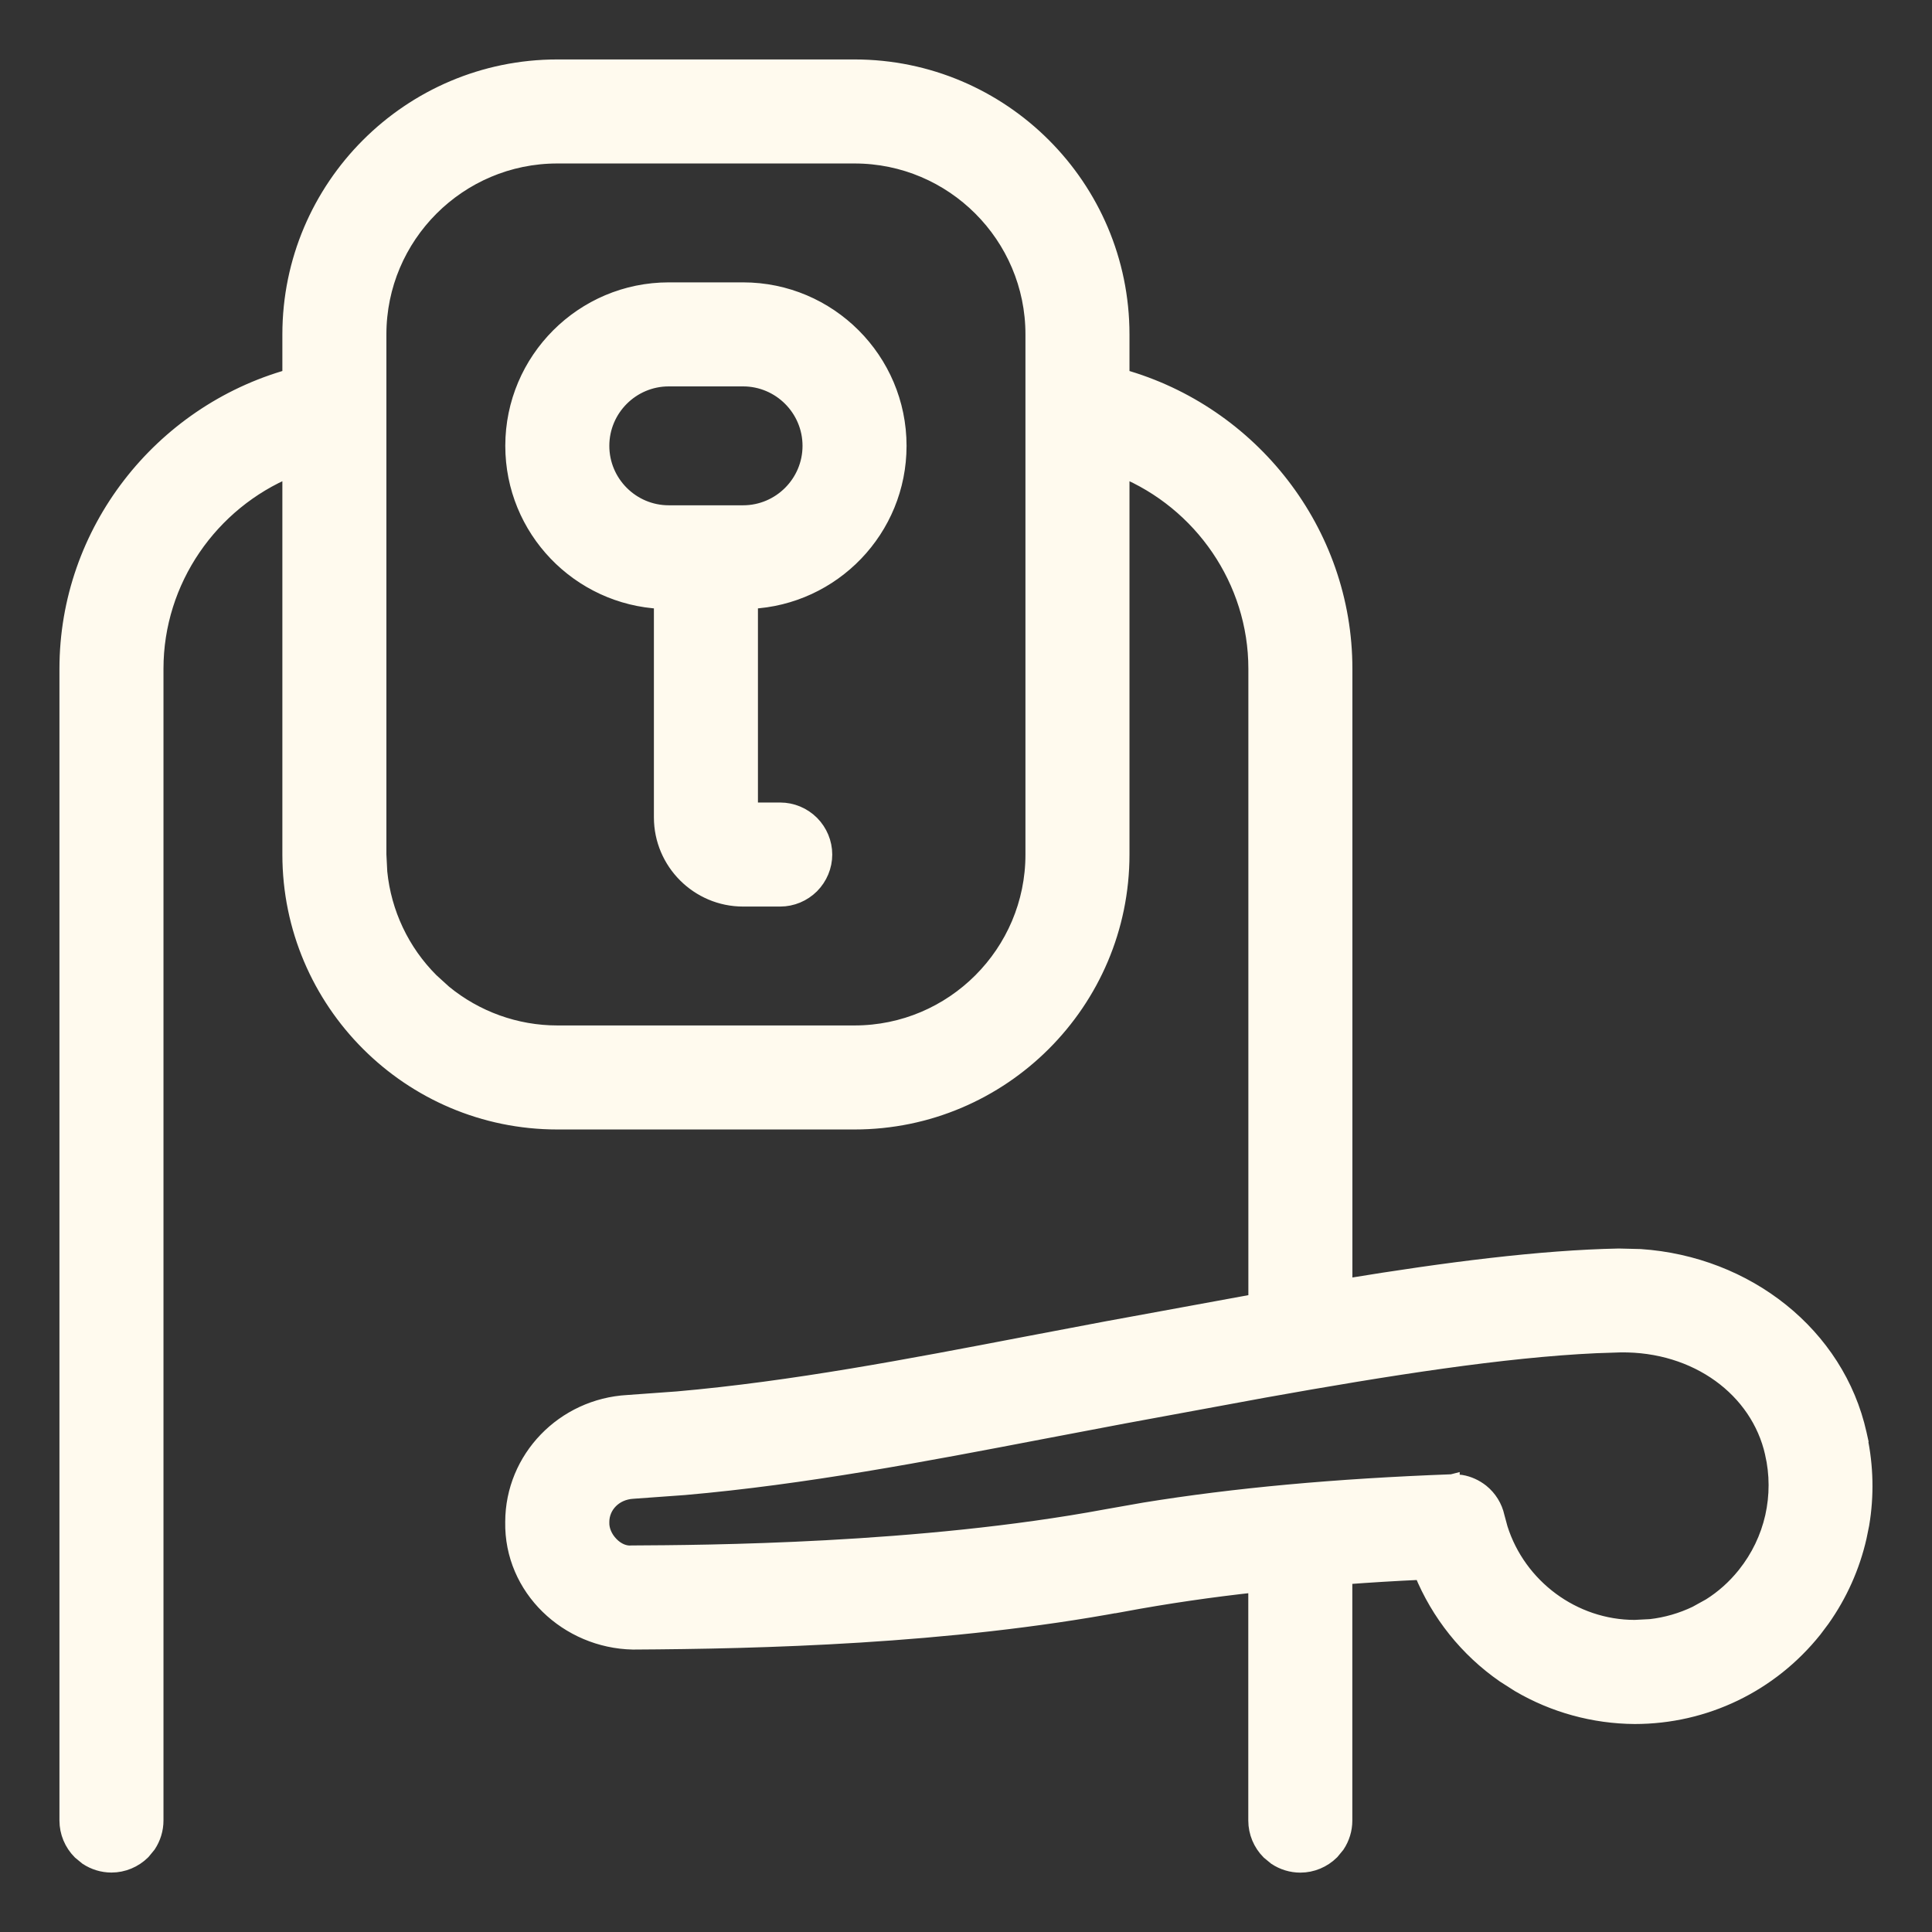 <svg width="26" height="26" viewBox="0 0 26 26" fill="none" xmlns="http://www.w3.org/2000/svg">
<rect x="0" y="0" width="26" height="26" fill="#333333" stroke="none"/>
<path d="M11.5 0.9C13.485 0.9 15.1 2.515 15.1 4.5V5.068C16.838 5.557 18.1 7.152 18.1 9V17.309C19.471 17.084 20.734 16.923 21.784 16.902L22.074 16.909C23.508 17.005 24.724 17.962 25.021 19.295L25.033 19.349L25.031 19.35C25.112 19.733 25.121 20.127 25.056 20.513L25.021 20.685C24.93 21.085 24.761 21.462 24.524 21.796L24.419 21.936C23.827 22.676 22.944 23.101 21.999 23.101H21.998C21.448 23.097 20.91 22.949 20.438 22.672L20.239 22.545C19.742 22.2 19.358 21.719 19.13 21.16C18.774 21.176 18.432 21.197 18.099 21.222V24.501C18.099 24.62 18.063 24.736 17.998 24.834L17.923 24.925C17.81 25.037 17.658 25.101 17.499 25.101C17.38 25.101 17.264 25.065 17.166 25L17.075 24.925C16.963 24.812 16.899 24.66 16.899 24.501V21.329C16.299 21.394 15.702 21.481 15.108 21.591V21.59C12.758 22.028 10.219 22.09 8.519 22.099H8.516C7.638 22.081 6.883 21.379 6.899 20.482C6.9 19.625 7.583 18.921 8.449 18.873L9.113 18.825C10.668 18.689 12.251 18.385 13.796 18.089L14.913 17.877H14.914L16.9 17.513V9C16.9 7.81 16.162 6.761 15.1 6.322V11.5C15.1 13.485 13.485 15.1 11.5 15.1H7.5C5.515 15.1 3.9 13.485 3.9 11.5V6.322C2.838 6.761 2.1 7.81 2.1 9L2.1 24.5C2.1 24.619 2.064 24.735 1.999 24.833L1.924 24.924C1.811 25.036 1.659 25.1 1.5 25.1C1.381 25.1 1.265 25.064 1.167 24.999L1.076 24.924C0.964 24.811 0.9 24.659 0.9 24.5L0.9 9C0.9 7.152 2.162 5.556 3.9 5.068L3.9 4.5C3.9 2.515 5.515 0.9 7.5 0.9L11.5 0.9ZM21.477 18.111C20.237 18.168 18.692 18.409 17.012 18.71L15.134 19.056L14.023 19.267C12.452 19.568 10.828 19.879 9.21 20.02L8.517 20.07C8.274 20.084 8.1 20.265 8.1 20.483V20.486C8.096 20.589 8.144 20.699 8.225 20.781C8.305 20.864 8.408 20.908 8.504 20.898L8.514 20.898V20.898C9.472 20.893 12.377 20.878 14.891 20.41L15.401 20.32C16.614 20.123 17.974 19.998 19.54 19.94L19.544 19.939V19.94H19.564L19.664 19.948C19.764 19.965 19.858 20.008 19.939 20.072C20.045 20.158 20.119 20.277 20.148 20.41L20.191 20.569C20.438 21.349 21.174 21.9 22 21.9L22.213 21.889C22.424 21.865 22.631 21.805 22.823 21.713L23.011 21.609C23.186 21.499 23.341 21.36 23.472 21.198L23.483 21.184C23.663 20.958 23.79 20.694 23.854 20.412C23.917 20.13 23.917 19.838 23.852 19.557V19.556C23.66 18.701 22.834 18.086 21.807 18.1L21.477 18.111ZM7.5 2.1C6.177 2.1 5.1 3.177 5.1 4.5L5.1 11.5L5.112 11.737C5.167 12.286 5.41 12.803 5.804 13.196L5.979 13.355C6.406 13.705 6.943 13.9 7.5 13.9H11.5C12.823 13.9 13.9 12.823 13.9 11.5V4.5C13.9 3.177 12.823 2.1 11.5 2.1L7.5 2.1ZM10 3.9C11.158 3.9 12.1 4.842 12.1 6C12.1 7.125 11.212 8.042 10.1 8.094V10.9H10.5C10.659 10.9 10.811 10.964 10.924 11.076C11.036 11.189 11.1 11.341 11.1 11.5C11.1 11.659 11.036 11.811 10.924 11.924C10.811 12.036 10.659 12.1 10.5 12.1H10C9.394 12.1 8.9 11.606 8.9 11V8.094C7.788 8.042 6.9 7.125 6.9 6C6.9 4.842 7.842 3.9 9 3.9H10ZM9 5.1C8.504 5.1 8.1 5.504 8.1 6C8.1 6.496 8.504 6.9 9 6.9L10 6.9C10.496 6.9 10.9 6.496 10.9 6C10.9 5.504 10.496 5.1 10 5.1L9 5.1Z" fill="#FFFAEE" stroke="#FFFAEE" stroke-width="0.2"/>
</svg>
